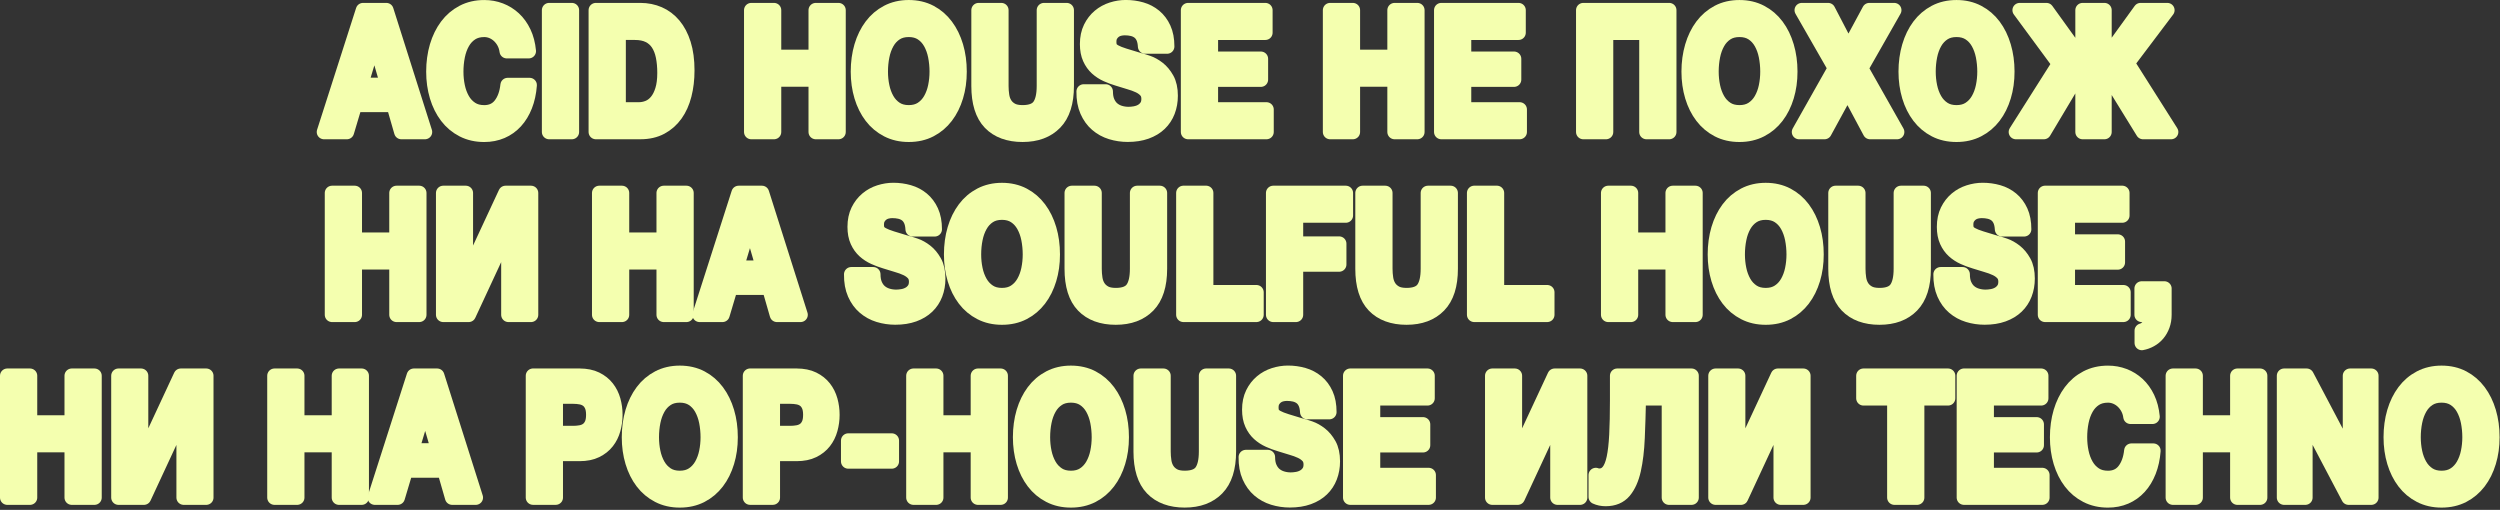 <?xml version="1.0" encoding="UTF-8"?> <svg xmlns="http://www.w3.org/2000/svg" width="809" height="165" viewBox="0 0 809 165" fill="none"><rect x="0" y="0" width="809" height="165" fill="#333333" stroke="none"/><g clip-path="url(#clip0_1108_8272)"><path d="M125.015 3.291L137.508 42.715H129.882L127.354 33.937H114.861L112.24 42.715H104.846L117.48 3.291H125.012H125.015ZM125.438 27.477L121.227 13.011H121.133L116.781 27.477H125.435H125.438Z" fill="#F4FFAF" stroke="#F4FFAF" stroke-width="4.705" stroke-linejoin="round"></path><path d="M163.152 13.809C162.715 12.982 162.171 12.253 161.515 11.628C160.86 11.002 160.117 10.515 159.294 10.165C158.467 9.816 157.6 9.641 156.696 9.641C155.042 9.641 153.637 10.018 152.484 10.774C151.328 11.53 150.394 12.542 149.678 13.812C148.959 15.083 148.438 16.528 148.112 18.148C147.786 19.768 147.621 21.442 147.621 23.173C147.621 24.904 147.786 26.439 148.112 28.006C148.438 29.572 148.962 30.977 149.678 32.23C150.394 33.481 151.331 34.486 152.484 35.239C153.637 35.995 155.042 36.371 156.696 36.371C158.941 36.371 160.695 35.561 161.959 33.941C163.223 32.321 163.996 30.187 164.275 27.535H171.386C171.198 30.002 170.714 32.227 169.934 34.217C169.155 36.203 168.126 37.897 166.846 39.295C165.565 40.693 164.07 41.762 162.352 42.498C160.635 43.234 158.749 43.604 156.689 43.604C154.131 43.604 151.829 43.08 149.785 42.031C147.742 40.982 146.018 39.537 144.616 37.695C143.211 35.854 142.136 33.693 141.386 31.209C140.637 28.725 140.264 26.046 140.264 23.176C140.264 20.306 140.637 17.499 141.386 14.975C142.136 12.454 143.211 10.253 144.616 8.377C146.021 6.499 147.742 5.03 149.785 3.961C151.829 2.896 154.128 2.361 156.689 2.361C158.527 2.361 160.268 2.674 161.905 3.299C163.542 3.924 165.007 4.835 166.305 6.032C167.599 7.228 168.667 8.71 169.511 10.475C170.355 12.239 170.882 14.266 171.101 16.548H163.989C163.865 15.553 163.582 14.642 163.145 13.816L163.152 13.809Z" fill="#F4FFAF" stroke="#F4FFAF" stroke-width="4.705" stroke-linejoin="round"></path><path d="M185.049 3.291V42.715H177.702V3.291H185.049Z" fill="#F4FFAF" stroke="#F4FFAF" stroke-width="4.705" stroke-linejoin="round"></path><path d="M207.229 3.291C209.38 3.291 211.387 3.698 213.242 4.504C215.097 5.314 216.704 6.528 218.062 8.148C219.42 9.768 220.478 11.791 221.245 14.221C222.008 16.651 222.391 19.504 222.391 22.778C222.391 25.648 222.078 28.3 221.453 30.73C220.828 33.16 219.887 35.257 218.623 37.025C217.359 38.793 215.783 40.181 213.897 41.193C212.009 42.205 209.787 42.712 207.229 42.712H192.817V3.291H207.229ZM206.715 35.425C207.774 35.425 208.806 35.224 209.804 34.817C210.802 34.414 211.693 33.742 212.472 32.8C213.252 31.863 213.877 30.639 214.345 29.13C214.812 27.621 215.047 25.783 215.047 23.608C215.047 21.622 214.882 19.827 214.556 18.224C214.23 16.624 213.689 15.253 212.943 14.11C212.193 12.971 211.205 12.093 209.972 11.489C208.738 10.88 207.219 10.578 205.411 10.578H200.171V35.425H206.722H206.715Z" fill="#F4FFAF" stroke="#F4FFAF" stroke-width="4.705" stroke-linejoin="round"></path><path d="M250.464 3.291V18.419H263.986V3.291H271.333V42.715H263.986V25.709H250.464V42.715H243.117V3.291H250.464Z" fill="#F4FFAF" stroke="#F4FFAF" stroke-width="4.705" stroke-linejoin="round"></path><path d="M278.773 14.969C279.522 12.448 280.598 10.247 282.003 8.372C283.408 6.493 285.129 5.024 287.172 3.955C289.216 2.89 291.514 2.355 294.076 2.355C296.637 2.355 298.973 2.89 300.999 3.955C303.026 5.024 304.743 6.496 306.145 8.372C307.55 10.247 308.625 12.448 309.375 14.969C310.124 17.49 310.497 20.223 310.497 23.17C310.497 26.118 310.124 28.719 309.375 31.203C308.625 33.687 307.55 35.851 306.145 37.69C304.74 39.531 303.026 40.973 300.999 42.025C298.973 43.077 296.663 43.598 294.076 43.598C291.488 43.598 289.216 43.074 287.172 42.025C285.129 40.977 283.404 39.531 282.003 37.69C280.598 35.848 279.522 33.687 278.773 31.203C278.023 28.719 277.65 26.04 277.65 23.17C277.65 20.3 278.023 17.493 278.773 14.969ZM285.488 28C285.814 29.566 286.339 30.971 287.054 32.225C287.77 33.475 288.708 34.48 289.861 35.233C291.014 35.989 292.419 36.365 294.072 36.365C295.726 36.365 297.127 35.989 298.283 35.233C299.436 34.48 300.374 33.475 301.09 32.225C301.806 30.974 302.33 29.566 302.656 28C302.982 26.437 303.147 24.824 303.147 23.167C303.147 21.51 302.982 19.762 302.656 18.142C302.33 16.522 301.806 15.077 301.09 13.806C300.371 12.536 299.436 11.524 298.283 10.768C297.127 10.015 295.726 9.635 294.072 9.635C292.419 9.635 291.014 10.012 289.861 10.768C288.708 11.524 287.77 12.536 287.054 13.806C286.335 15.077 285.814 16.522 285.488 18.142C285.162 19.762 284.998 21.436 284.998 23.167C284.998 24.898 285.162 26.434 285.488 28Z" fill="#F4FFAF" stroke="#F4FFAF" stroke-width="4.705" stroke-linejoin="round"></path><path d="M341.382 39.704C338.855 42.299 335.363 43.596 330.903 43.596C326.443 43.596 322.877 42.309 320.396 39.731C317.916 37.153 316.676 33.18 316.676 27.806V3.291H324.023V27.806C324.023 28.875 324.1 29.924 324.258 30.952C324.413 31.984 324.742 32.895 325.24 33.684C325.737 34.478 326.433 35.12 327.323 35.617C328.211 36.114 329.407 36.363 330.903 36.363C333.521 36.363 335.333 35.674 336.331 34.293C337.329 32.911 337.83 30.75 337.83 27.806V3.291H345.177V27.806C345.177 33.143 343.913 37.109 341.386 39.704H341.382Z" fill="#F4FFAF" stroke="#F4FFAF" stroke-width="4.705" stroke-linejoin="round"></path><path d="M358.412 32.996C358.819 33.917 359.357 34.663 360.025 35.231C360.694 35.802 361.484 36.226 362.388 36.502C363.292 36.777 364.227 36.915 365.195 36.915C365.85 36.915 366.552 36.851 367.299 36.72C368.048 36.592 368.751 36.343 369.406 35.974C370.061 35.607 370.606 35.1 371.043 34.455C371.48 33.809 371.698 32.993 371.698 31.998C371.698 30.929 371.409 30.065 370.831 29.403C370.253 28.741 369.497 28.19 368.562 27.746C367.625 27.306 366.566 26.919 365.38 26.587C364.193 26.254 362.993 25.887 361.777 25.481C360.53 25.114 359.313 24.661 358.127 24.126C356.94 23.592 355.881 22.903 354.944 22.056C354.009 21.209 353.25 20.15 352.675 18.88C352.097 17.609 351.808 16.073 351.808 14.268C351.808 12.245 352.174 10.487 352.907 8.995C353.64 7.503 354.597 6.263 355.784 5.268C356.97 4.273 358.311 3.537 359.807 3.06C361.306 2.582 362.802 2.344 364.301 2.344C366.048 2.344 367.725 2.572 369.332 3.033C370.939 3.493 372.367 4.239 373.614 5.268C374.861 6.3 375.852 7.614 376.585 9.217C377.318 10.817 377.684 12.759 377.684 15.042H370.572C370.508 13.865 370.3 12.887 369.94 12.114C369.581 11.341 369.107 10.733 368.512 10.293C367.92 9.852 367.242 9.54 366.475 9.355C365.709 9.17 364.875 9.079 363.971 9.079C363.38 9.079 362.785 9.153 362.193 9.301C361.602 9.449 361.061 9.708 360.58 10.074C360.096 10.444 359.699 10.901 359.387 11.455C359.074 12.007 358.92 12.706 358.92 13.553C358.92 14.326 359.044 14.951 359.293 15.428C359.541 15.905 360.032 16.349 360.768 16.752C361.501 17.159 362.516 17.562 363.81 17.966C365.104 18.372 366.798 18.887 368.888 19.512C369.514 19.66 370.377 19.925 371.486 20.312C372.592 20.698 373.691 21.317 374.784 22.16C375.876 23.007 376.82 24.14 377.614 25.555C378.41 26.973 378.807 28.785 378.807 30.993C378.807 32.798 378.511 34.471 377.919 36.017C377.328 37.563 376.444 38.898 375.274 40.02C374.105 41.143 372.653 42.017 370.922 42.642C369.191 43.267 367.184 43.58 364.909 43.58C363.067 43.58 361.282 43.311 359.552 42.78C357.821 42.245 356.291 41.408 354.967 40.269C353.64 39.13 352.588 37.675 351.808 35.907C351.028 34.139 350.655 32.041 350.685 29.611H357.797C357.797 30.936 357.999 32.062 358.405 32.979L358.412 32.996Z" fill="#F4FFAF" stroke="#F4FFAF" stroke-width="4.705" stroke-linejoin="round"></path><path d="M409.463 3.291V10.581H391.821V19.027H408.011V25.763H391.821V35.425H409.836V42.712H384.474V3.291H409.459H409.463Z" fill="#F4FFAF" stroke="#F4FFAF" stroke-width="4.705" stroke-linejoin="round"></path><path d="M430.426 3.291H437.773V18.419H451.294V3.291H458.641V42.715H451.294V25.709H437.773V42.715H430.426V3.291Z" fill="#F4FFAF" stroke="#F4FFAF" stroke-width="4.705" stroke-linejoin="round"></path><path d="M466.408 3.291H491.393V10.581H473.751V19.027H489.941V25.763H473.751V35.425H491.766V42.712H466.404V3.291H466.408Z" fill="#F4FFAF" stroke="#F4FFAF" stroke-width="4.705" stroke-linejoin="round"></path><path d="M512.355 3.291H540.151V42.715H532.804V10.581H519.703V42.715H512.355V3.291Z" fill="#F4FFAF" stroke="#F4FFAF" stroke-width="4.705" stroke-linejoin="round"></path><path d="M562.892 43.599C560.3 43.599 557.995 43.074 555.968 42.026C553.938 40.977 552.224 39.532 550.822 37.69C549.417 35.848 548.342 33.687 547.592 31.203C546.843 28.72 546.47 26.041 546.47 23.171C546.47 20.3 546.843 17.538 547.592 15C548.342 12.459 549.417 10.251 550.822 8.376C552.227 6.497 553.941 5.028 555.968 3.959C557.995 2.894 560.304 2.359 562.892 2.359C565.479 2.359 567.751 2.894 569.795 3.959C571.838 5.028 573.563 6.5 574.964 8.376C576.369 10.251 577.445 12.463 578.194 15C578.944 17.541 579.317 20.263 579.317 23.171C579.317 26.078 578.944 28.72 578.194 31.203C577.445 33.687 576.369 35.852 574.964 37.69C573.559 39.532 571.835 40.974 569.795 42.026C567.751 43.074 565.449 43.599 562.892 43.599ZM562.892 36.366C564.545 36.366 565.95 35.989 567.103 35.233C568.256 34.48 569.193 33.475 569.909 32.225C570.625 30.975 571.149 29.567 571.475 28C571.801 26.438 571.966 24.824 571.966 23.167C571.966 21.51 571.801 19.763 571.475 18.143C571.149 16.523 570.625 15.077 569.909 13.807C569.193 12.536 568.256 11.525 567.103 10.769C565.95 10.016 564.545 9.636 562.892 9.636C561.238 9.636 559.833 10.012 558.68 10.769C557.524 11.525 556.59 12.536 555.874 13.807C555.155 15.077 554.634 16.523 554.308 18.143C553.982 19.763 553.817 21.436 553.817 23.167C553.817 24.898 553.982 26.434 554.308 28C554.634 29.567 555.158 30.971 555.874 32.225C556.59 33.475 557.527 34.48 558.68 35.233C559.833 35.989 561.238 36.366 562.892 36.366Z" fill="#F4FFAF" stroke="#F4FFAF" stroke-width="4.705" stroke-linejoin="round"></path><path d="M593.823 22.066L583.061 3.291H591.577L598.128 15.881L604.914 3.291H612.963L602.249 22.119L613.901 42.715H605.152L597.852 29.076L590.411 42.715H582.177L593.829 22.066H593.823Z" fill="#F4FFAF" stroke="#F4FFAF" stroke-width="4.705" stroke-linejoin="round"></path><path d="M633.126 43.599C630.535 43.599 628.229 43.074 626.202 42.026C624.172 40.977 622.458 39.532 621.057 37.69C619.652 35.848 618.576 33.687 617.827 31.203C617.077 28.72 616.704 26.041 616.704 23.171C616.704 20.3 617.077 17.538 617.827 15C618.576 12.459 619.652 10.251 621.057 8.376C622.461 6.497 624.176 5.028 626.202 3.959C628.229 2.894 630.538 2.359 633.126 2.359C635.714 2.359 637.986 2.894 640.029 3.959C642.073 5.028 643.797 6.5 645.199 8.376C646.603 10.251 647.679 12.463 648.428 15C649.178 17.541 649.551 20.263 649.551 23.171C649.551 26.078 649.178 28.72 648.428 31.203C647.679 33.687 646.603 35.852 645.199 37.69C643.794 39.532 642.069 40.974 640.029 42.026C637.986 43.074 635.684 43.599 633.126 43.599ZM633.126 36.366C634.779 36.366 636.184 35.989 637.337 35.233C638.49 34.48 639.428 33.475 640.144 32.225C640.86 30.975 641.384 29.567 641.71 28C642.036 26.438 642.201 24.824 642.201 23.167C642.201 21.51 642.036 19.763 641.71 18.143C641.384 16.523 640.86 15.077 640.144 13.807C639.428 12.536 638.49 11.525 637.337 10.769C636.184 10.016 634.779 9.636 633.126 9.636C631.472 9.636 630.067 10.012 628.915 10.769C627.758 11.525 626.824 12.536 626.108 13.807C625.389 15.077 624.868 16.523 624.542 18.143C624.216 19.763 624.051 21.436 624.051 23.167C624.051 24.898 624.216 26.434 624.542 28C624.868 29.567 625.392 30.971 626.108 32.225C626.824 33.475 627.762 34.48 628.915 35.233C630.067 35.989 631.472 36.366 633.126 36.366Z" fill="#F4FFAF" stroke="#F4FFAF" stroke-width="4.705" stroke-linejoin="round"></path><path d="M666.349 20.63L653.574 3.294H662.232L673.928 19.528V3.291H680.993V19.467L692.689 3.291H701.347L688.434 20.409L702.564 42.715H693.486L682.865 25.49L680.993 28.085V42.715H673.928V28.085L671.636 25.544L661.388 42.715H652.357L666.349 20.63Z" fill="#F4FFAF" stroke="#F4FFAF" stroke-width="4.705" stroke-linejoin="round"></path><path d="M107.446 62.445H114.793V77.573H128.315V62.445H135.662V101.87H128.315V84.863H114.793V101.87H107.446V62.445Z" fill="#F4FFAF" stroke="#F4FFAF" stroke-width="4.705" stroke-linejoin="round"></path><path d="M143.43 62.445H150.73V89.777H150.871L163.599 62.445H171.833V101.87H164.533V74.484H164.392L151.664 101.87H143.43V62.445Z" fill="#F4FFAF" stroke="#F4FFAF" stroke-width="4.705" stroke-linejoin="round"></path><path d="M193.919 62.445H201.266V77.573H214.787V62.445H222.134V101.87H214.787V84.863H201.266V101.87H193.919V62.445Z" fill="#F4FFAF" stroke="#F4FFAF" stroke-width="4.705" stroke-linejoin="round"></path><path d="M239.027 62.445H246.559L259.052 101.87H251.426L248.898 93.091H236.405L233.784 101.87H226.39L239.024 62.445H239.027ZM246.979 86.631L242.768 72.165H242.674L238.321 86.631H246.976H246.979Z" fill="#F4FFAF" stroke="#F4FFAF" stroke-width="4.705" stroke-linejoin="round"></path><path d="M283.196 92.148C283.603 93.069 284.141 93.815 284.81 94.383C285.479 94.955 286.268 95.378 287.172 95.654C288.077 95.929 289.011 96.067 289.979 96.067C290.634 96.067 291.337 96.003 292.083 95.872C292.832 95.745 293.535 95.496 294.19 95.126C294.846 94.76 295.39 94.252 295.827 93.607C296.264 92.962 296.482 92.145 296.482 91.15C296.482 90.081 296.193 89.218 295.615 88.555C295.037 87.893 294.281 87.342 293.347 86.898C292.409 86.458 291.35 86.072 290.164 85.739C288.977 85.406 287.777 85.04 286.561 84.633C285.314 84.267 284.097 83.813 282.911 83.279C281.724 82.744 280.666 82.055 279.728 81.208C278.794 80.361 278.034 79.303 277.459 78.032C276.881 76.762 276.592 75.226 276.592 73.421C276.592 71.398 276.958 69.64 277.691 68.147C278.424 66.655 279.382 65.415 280.568 64.42C281.755 63.425 283.096 62.689 284.591 62.212C286.09 61.735 287.586 61.496 289.085 61.496C290.833 61.496 292.51 61.725 294.116 62.185C295.723 62.646 297.151 63.392 298.398 64.42C299.645 65.452 300.637 66.766 301.369 68.369C302.102 69.969 302.468 71.912 302.468 74.194H295.356C295.293 73.018 295.084 72.04 294.725 71.266C294.365 70.493 293.891 69.885 293.296 69.445C292.705 69.004 292.026 68.692 291.259 68.507C290.493 68.322 289.66 68.231 288.755 68.231C288.164 68.231 287.569 68.305 286.977 68.453C286.386 68.601 285.845 68.86 285.364 69.226C284.88 69.596 284.484 70.053 284.171 70.608C283.859 71.159 283.704 71.858 283.704 72.705C283.704 73.478 283.828 74.103 284.077 74.58C284.326 75.058 284.816 75.501 285.552 75.905C286.285 76.311 287.3 76.715 288.594 77.118C289.888 77.525 291.582 78.039 293.673 78.664C294.298 78.812 295.162 79.077 296.271 79.464C297.376 79.85 298.475 80.469 299.568 81.312C300.66 82.159 301.605 83.292 302.398 84.707C303.194 86.125 303.591 87.937 303.591 90.145C303.591 91.95 303.295 93.624 302.704 95.17C302.112 96.716 301.228 98.05 300.058 99.173C298.889 100.295 297.437 101.169 295.706 101.794C293.975 102.419 291.969 102.732 289.693 102.732C287.851 102.732 286.067 102.463 284.336 101.932C282.605 101.398 281.076 100.561 279.751 99.421C278.424 98.282 277.372 96.827 276.592 95.059C275.812 93.291 275.439 91.194 275.469 88.764H282.581C282.581 90.088 282.783 91.214 283.19 92.132L283.196 92.148Z" fill="#F4FFAF" stroke="#F4FFAF" stroke-width="4.705" stroke-linejoin="round"></path><path d="M308.932 74.124C309.682 71.603 310.757 69.401 312.162 67.526C313.567 65.647 315.288 64.178 317.331 63.11C319.375 62.044 321.674 61.51 324.235 61.51C326.796 61.51 329.132 62.044 331.158 63.11C333.185 64.178 334.902 65.65 336.304 67.526C337.709 69.401 338.784 71.603 339.534 74.124C340.283 76.644 340.656 79.377 340.656 82.324C340.656 85.272 340.283 87.873 339.534 90.357C338.784 92.841 337.709 95.005 336.304 96.844C334.899 98.686 333.185 100.128 331.158 101.18C329.132 102.228 326.823 102.752 324.235 102.752C321.647 102.752 319.375 102.228 317.331 101.18C315.288 100.131 313.564 98.686 312.162 96.844C310.757 95.002 309.682 92.841 308.932 90.357C308.183 87.873 307.81 85.195 307.81 82.324C307.81 79.454 308.183 76.648 308.932 74.124ZM315.647 87.154C315.973 88.72 316.498 90.125 317.214 91.379C317.929 92.629 318.867 93.634 320.02 94.387C321.173 95.143 322.578 95.52 324.231 95.52C325.885 95.52 327.286 95.143 328.443 94.387C329.595 93.634 330.533 92.629 331.249 91.379C331.965 90.129 332.489 88.72 332.815 87.154C333.141 85.591 333.306 83.978 333.306 82.321C333.306 80.664 333.141 78.916 332.815 77.296C332.489 75.676 331.965 74.231 331.249 72.961C330.53 71.69 329.595 70.678 328.443 69.922C327.29 69.169 325.885 68.79 324.231 68.79C322.578 68.79 321.173 69.166 320.02 69.922C318.864 70.678 317.929 71.69 317.214 72.961C316.494 74.231 315.973 75.676 315.647 77.296C315.321 78.916 315.157 80.59 315.157 82.321C315.157 84.052 315.321 85.588 315.647 87.154Z" fill="#F4FFAF" stroke="#F4FFAF" stroke-width="4.705" stroke-linejoin="round"></path><path d="M371.541 98.858C369.013 101.453 365.521 102.75 361.058 102.75C356.594 102.75 353.032 101.463 350.555 98.885C348.074 96.307 346.834 92.335 346.834 86.96V62.445H354.181V86.96C354.181 88.029 354.258 89.078 354.416 90.106C354.571 91.138 354.9 92.049 355.398 92.839C355.895 93.632 356.591 94.274 357.482 94.771C358.372 95.269 359.565 95.517 361.061 95.517C363.683 95.517 365.491 94.828 366.489 93.447C367.487 92.066 367.988 89.905 367.988 86.96V62.445H375.335V86.96C375.335 92.298 374.071 96.264 371.544 98.858H371.541Z" fill="#F4FFAF" stroke="#F4FFAF" stroke-width="4.705" stroke-linejoin="round"></path><path d="M390.3 62.443V94.577H406.584V101.864H382.953V62.44H390.3V62.443Z" fill="#F4FFAF" stroke="#F4FFAF" stroke-width="4.705" stroke-linejoin="round"></path><path d="M435.504 62.445V69.735H419.361V78.847H433.353V85.582H419.361V101.87H412.014V62.445H435.504Z" fill="#F4FFAF" stroke="#F4FFAF" stroke-width="4.705" stroke-linejoin="round"></path><path d="M465.634 98.858C463.107 101.453 459.615 102.75 455.155 102.75C450.695 102.75 447.129 101.463 444.648 98.885C442.168 96.307 440.928 92.335 440.928 86.96V62.445H448.275V86.96C448.275 88.029 448.352 89.078 448.51 90.106C448.665 91.138 448.994 92.049 449.492 92.839C449.989 93.632 450.685 94.274 451.575 94.771C452.463 95.269 453.659 95.517 455.155 95.517C457.773 95.517 459.585 94.828 460.583 93.447C461.581 92.066 462.082 89.905 462.082 86.96V62.445H469.429V86.96C469.429 92.298 468.165 96.264 465.638 98.858H465.634Z" fill="#F4FFAF" stroke="#F4FFAF" stroke-width="4.705" stroke-linejoin="round"></path><path d="M484.4 62.443V94.577H500.684V101.864H477.053V62.44H484.4V62.443Z" fill="#F4FFAF" stroke="#F4FFAF" stroke-width="4.705" stroke-linejoin="round"></path><path d="M527.773 62.445V77.573H541.294V62.445H548.641V101.87H541.294V84.863H527.773V101.87H520.426V62.445H527.773Z" fill="#F4FFAF" stroke="#F4FFAF" stroke-width="4.705" stroke-linejoin="round"></path><path d="M556.083 74.124C556.832 71.603 557.908 69.401 559.312 67.526C560.717 65.647 562.438 64.178 564.482 63.11C566.525 62.044 568.824 61.51 571.385 61.51C573.946 61.51 576.282 62.044 578.309 63.11C580.335 64.178 582.053 65.65 583.454 67.526C584.859 69.401 585.935 71.603 586.684 74.124C587.434 76.644 587.807 79.377 587.807 82.324C587.807 85.272 587.434 87.873 586.684 90.357C585.935 92.841 584.859 95.005 583.454 96.844C582.049 98.686 580.335 100.128 578.309 101.18C576.282 102.228 573.973 102.752 571.385 102.752C568.797 102.752 566.525 102.228 564.482 101.18C562.438 100.131 560.714 98.686 559.312 96.844C557.908 95.002 556.832 92.841 556.083 90.357C555.333 87.873 554.96 85.195 554.96 82.324C554.96 79.454 555.333 76.648 556.083 74.124ZM562.798 87.154C563.124 88.72 563.648 90.125 564.364 91.379C565.08 92.629 566.018 93.634 567.17 94.387C568.323 95.143 569.728 95.52 571.382 95.52C573.035 95.52 574.437 95.143 575.593 94.387C576.746 93.634 577.684 92.629 578.399 91.379C579.115 90.129 579.64 88.72 579.966 87.154C580.292 85.591 580.456 83.978 580.456 82.321C580.456 80.664 580.292 78.916 579.966 77.296C579.64 75.676 579.115 74.231 578.399 72.961C577.68 71.69 576.746 70.678 575.593 69.922C574.44 69.169 573.035 68.79 571.382 68.79C569.728 68.79 568.323 69.166 567.17 69.922C566.014 70.678 565.08 71.69 564.364 72.961C563.645 74.231 563.124 75.676 562.798 77.296C562.472 78.916 562.307 80.59 562.307 82.321C562.307 84.052 562.472 85.588 562.798 87.154Z" fill="#F4FFAF" stroke="#F4FFAF" stroke-width="4.705" stroke-linejoin="round"></path><path d="M618.69 98.858C616.163 101.453 612.671 102.75 608.208 102.75C603.744 102.75 600.181 101.463 597.701 98.885C595.221 96.307 593.98 92.335 593.98 86.96V62.445H601.328V86.96C601.328 88.029 601.405 89.078 601.563 90.106C601.717 91.138 602.047 92.049 602.544 92.839C603.042 93.632 603.737 94.274 604.628 94.771C605.515 95.269 606.712 95.517 608.208 95.517C610.829 95.517 612.637 94.828 613.636 93.447C614.634 92.066 615.135 89.905 615.135 86.96V62.445H622.482V86.96C622.482 92.298 621.218 96.264 618.69 98.858Z" fill="#F4FFAF" stroke="#F4FFAF" stroke-width="4.705" stroke-linejoin="round"></path><path d="M635.724 92.148C636.13 93.069 636.668 93.815 637.337 94.383C638.009 94.955 638.796 95.378 639.7 95.654C640.604 95.929 641.538 96.067 642.506 96.067C643.162 96.067 643.864 96.003 644.61 95.872C645.36 95.745 646.062 95.496 646.714 95.126C647.369 94.76 647.914 94.252 648.351 93.607C648.788 92.962 649.006 92.145 649.006 91.15C649.006 90.081 648.717 89.218 648.139 88.555C647.561 87.893 646.805 87.342 645.87 86.898C644.936 86.455 643.874 86.072 642.688 85.739C641.501 85.406 640.301 85.04 639.085 84.633C637.838 84.267 636.621 83.813 635.435 83.279C634.248 82.744 633.189 82.055 632.252 81.208C631.317 80.361 630.558 79.303 629.983 78.032C629.405 76.762 629.116 75.226 629.116 73.421C629.116 71.398 629.482 69.64 630.215 68.147C630.948 66.655 631.906 65.415 633.092 64.42C634.278 63.425 635.619 62.689 637.115 62.212C638.614 61.735 640.11 61.496 641.609 61.496C643.356 61.496 645.03 61.725 646.64 62.185C648.247 62.646 649.675 63.392 650.922 64.42C652.169 65.452 653.16 66.766 653.893 68.369C654.626 69.969 654.992 71.912 654.992 74.194H647.88C647.816 73.018 647.608 72.04 647.248 71.266C646.889 70.493 646.415 69.885 645.82 69.445C645.229 69.004 644.55 68.692 643.783 68.507C643.017 68.322 642.183 68.231 641.279 68.231C640.688 68.231 640.093 68.305 639.501 68.453C638.91 68.601 638.369 68.86 637.888 69.226C637.404 69.596 637.008 70.053 636.695 70.608C636.382 71.159 636.228 71.858 636.228 72.705C636.228 73.478 636.352 74.103 636.601 74.58C636.85 75.058 637.34 75.501 638.076 75.905C638.809 76.311 639.824 76.715 641.118 77.118C642.412 77.525 644.106 78.039 646.196 78.664C646.822 78.812 647.685 79.077 648.795 79.464C649.9 79.85 651.003 80.469 652.092 81.312C653.184 82.159 654.128 83.292 654.922 84.707C655.718 86.125 656.115 87.937 656.115 90.145C656.115 91.95 655.819 93.624 655.224 95.17C654.633 96.716 653.752 98.05 652.579 99.173C651.409 100.295 649.957 101.169 648.227 101.794C646.496 102.419 644.489 102.732 642.214 102.732C640.372 102.732 638.587 102.463 636.856 101.932C635.125 101.398 633.596 100.561 632.272 99.421C630.944 98.282 629.892 96.827 629.113 95.059C628.333 93.291 627.96 91.194 627.99 88.764H635.102C635.102 90.088 635.303 91.214 635.71 92.132L635.724 92.148Z" fill="#F4FFAF" stroke="#F4FFAF" stroke-width="4.705" stroke-linejoin="round"></path><path d="M686.77 62.443V69.733H669.128V78.179H685.318V84.914H669.128V94.577H687.143V101.864H661.781V62.44H686.767L686.77 62.443Z" fill="#F4FFAF" stroke="#F4FFAF" stroke-width="4.705" stroke-linejoin="round"></path><path d="M700.389 93.363V101.867C700.389 103.117 700.194 104.27 699.804 105.318C699.414 106.367 698.894 107.278 698.238 108.051C697.583 108.824 696.81 109.459 695.922 109.956C695.035 110.454 694.091 110.793 693.092 110.978V107.002C693.56 106.891 694.003 106.669 694.427 106.34C694.85 106.011 695.213 105.614 695.526 105.154C695.838 104.693 696.07 104.179 696.228 103.608C696.383 103.036 696.447 102.458 696.417 101.87H693.049V93.367H700.396L700.389 93.363Z" fill="#F4FFAF" stroke="#F4FFAF" stroke-width="4.705" stroke-linejoin="round"></path><path d="M2.353 121.596H9.7V136.724H23.221V121.596H30.568V161.02H23.221V144.013H9.7V161.02H2.353V121.596Z" fill="#F4FFAF" stroke="#F4FFAF" stroke-width="4.705" stroke-linejoin="round"></path><path d="M38.336 121.596H45.636V148.927H45.777L58.505 121.596H66.74V161.02H59.44V133.635H59.298L46.57 161.02H38.336V121.596Z" fill="#F4FFAF" stroke="#F4FFAF" stroke-width="4.705" stroke-linejoin="round"></path><path d="M88.824 121.596H96.171V136.724H109.693V121.596H117.04V161.02H109.693V144.013H96.171V161.02H88.824V121.596Z" fill="#F4FFAF" stroke="#F4FFAF" stroke-width="4.705" stroke-linejoin="round"></path><path d="M133.931 121.596H141.463L153.956 161.02H146.33L143.802 152.241H131.31L128.688 161.02H121.294L133.928 121.596H133.931ZM141.883 145.781L137.672 131.316H137.578L133.225 145.781H141.88H141.883Z" fill="#F4FFAF" stroke="#F4FFAF" stroke-width="4.705" stroke-linejoin="round"></path><path d="M187.553 121.597C189.643 121.597 191.421 121.956 192.887 122.672C194.352 123.391 195.545 124.339 196.466 125.515C197.387 126.695 198.056 128.036 198.479 129.545C198.899 131.054 199.111 132.621 199.111 134.237C199.111 135.854 198.899 137.376 198.479 138.902C198.059 140.432 197.387 141.783 196.466 142.959C195.545 144.139 194.352 145.087 192.887 145.802C191.421 146.522 189.643 146.878 187.553 146.878H179.832V161.014H172.485V121.59H187.553V121.597ZM185.543 140.149C186.386 140.149 187.196 140.075 187.976 139.927C188.756 139.78 189.442 139.494 190.036 139.07C190.628 138.647 191.105 138.049 191.465 137.276C191.824 136.503 192.003 135.491 192.003 134.237C192.003 132.984 191.821 131.972 191.465 131.199C191.105 130.426 190.631 129.828 190.036 129.404C189.445 128.981 188.756 128.695 187.976 128.547C187.196 128.399 186.386 128.325 185.543 128.325H179.832V140.143H185.543V140.149Z" fill="#F4FFAF" stroke="#F4FFAF" stroke-width="4.705" stroke-linejoin="round"></path><path d="M204.68 133.278C205.43 130.757 206.505 128.556 207.91 126.68C209.315 124.801 211.036 123.333 213.079 122.264C215.123 121.198 217.422 120.664 219.983 120.664C222.544 120.664 224.88 121.198 226.906 122.264C228.933 123.333 230.651 124.805 232.052 126.68C233.457 128.556 234.532 130.757 235.282 133.278C236.031 135.799 236.405 138.531 236.405 141.479C236.405 144.426 236.031 147.028 235.282 149.511C234.532 151.995 233.457 154.16 232.052 155.998C230.647 157.84 228.933 159.282 226.906 160.334C224.88 161.382 222.571 161.907 219.983 161.907C217.395 161.907 215.123 161.382 213.079 160.334C211.036 159.285 209.312 157.84 207.91 155.998C206.505 154.156 205.43 151.995 204.68 149.511C203.931 147.028 203.558 144.349 203.558 141.479C203.558 138.608 203.931 135.802 204.68 133.278ZM211.392 146.308C211.718 147.875 212.242 149.28 212.958 150.533C213.674 151.783 214.612 152.788 215.765 153.541C216.918 154.297 218.322 154.674 219.976 154.674C221.63 154.674 223.031 154.297 224.187 153.541C225.34 152.788 226.278 151.783 226.994 150.533C227.71 149.283 228.234 147.875 228.56 146.308C228.886 144.746 229.051 143.132 229.051 141.475C229.051 139.818 228.886 138.071 228.56 136.451C228.234 134.831 227.71 133.385 226.994 132.115C226.275 130.844 225.34 129.833 224.187 129.077C223.031 128.324 221.63 127.944 219.976 127.944C218.322 127.944 216.918 128.32 215.765 129.077C214.612 129.833 213.674 130.844 212.958 132.115C212.242 133.385 211.718 134.831 211.392 136.451C211.066 138.071 210.901 139.744 210.901 141.475C210.901 143.206 211.066 144.742 211.392 146.308Z" fill="#F4FFAF" stroke="#F4FFAF" stroke-width="4.705" stroke-linejoin="round"></path><path d="M257.788 121.597C259.879 121.597 261.657 121.956 263.122 122.672C264.587 123.391 265.78 124.339 266.701 125.515C267.622 126.695 268.291 128.036 268.715 129.545C269.135 131.054 269.346 132.621 269.346 134.237C269.346 135.854 269.135 137.376 268.715 138.902C268.294 140.432 267.622 141.783 266.701 142.959C265.78 144.139 264.587 145.087 263.122 145.802C261.657 146.522 259.879 146.878 257.788 146.878H250.068V161.014H242.721V121.59H257.788V121.597ZM255.775 140.149C256.618 140.149 257.428 140.075 258.208 139.927C258.988 139.78 259.674 139.494 260.268 139.07C260.86 138.647 261.337 138.049 261.697 137.276C262.056 136.503 262.235 135.491 262.235 134.237C262.235 132.984 262.053 131.972 261.697 131.199C261.337 130.426 260.863 129.828 260.268 129.404C259.677 128.981 258.988 128.695 258.208 128.547C257.428 128.399 256.618 128.325 255.775 128.325H250.064V140.143H255.775V140.149Z" fill="#F4FFAF" stroke="#F4FFAF" stroke-width="4.705" stroke-linejoin="round"></path><path d="M288.578 142.578V149.314H274.492V142.578H288.578Z" fill="#F4FFAF" stroke="#F4FFAF" stroke-width="4.705" stroke-linejoin="round"></path><path d="M302.943 121.596V136.724H316.464V121.596H323.811V161.02H316.464V144.013H302.943V161.02H295.596V121.596H302.943Z" fill="#F4FFAF" stroke="#F4FFAF" stroke-width="4.705" stroke-linejoin="round"></path><path d="M331.25 133.278C331.999 130.757 333.075 128.556 334.479 126.68C335.884 124.801 337.605 123.333 339.649 122.264C341.692 121.198 343.991 120.664 346.552 120.664C349.113 120.664 351.449 121.198 353.476 122.264C355.502 123.333 357.22 124.805 358.621 126.68C360.026 128.556 361.102 130.757 361.851 133.278C362.601 135.799 362.974 138.531 362.974 141.479C362.974 144.426 362.601 147.028 361.851 149.511C361.102 151.995 360.026 154.16 358.621 155.998C357.217 157.84 355.502 159.282 353.476 160.334C351.449 161.382 349.14 161.907 346.552 161.907C343.964 161.907 341.692 161.382 339.649 160.334C337.605 159.285 335.881 157.84 334.479 155.998C333.075 154.156 331.999 151.995 331.25 149.511C330.5 147.028 330.127 144.349 330.127 141.479C330.127 138.608 330.5 135.802 331.25 133.278ZM337.965 146.308C338.291 147.875 338.815 149.28 339.531 150.533C340.247 151.783 341.185 152.788 342.337 153.541C343.49 154.297 344.895 154.674 346.549 154.674C348.202 154.674 349.604 154.297 350.76 153.541C351.913 152.788 352.851 151.783 353.566 150.533C354.282 149.283 354.807 147.875 355.133 146.308C355.459 144.746 355.623 143.132 355.623 141.475C355.623 139.818 355.459 138.071 355.133 136.451C354.807 134.831 354.282 133.385 353.566 132.115C352.847 130.844 351.913 129.833 350.76 129.077C349.607 128.324 348.202 127.944 346.549 127.944C344.895 127.944 343.49 128.32 342.337 129.077C341.181 129.833 340.247 130.844 339.531 132.115C338.812 133.385 338.291 134.831 337.965 136.451C337.639 138.071 337.474 139.744 337.474 141.475C337.474 143.206 337.639 144.742 337.965 146.308Z" fill="#F4FFAF" stroke="#F4FFAF" stroke-width="4.705" stroke-linejoin="round"></path><path d="M393.856 158.009C391.329 160.603 387.837 161.901 383.374 161.901C378.91 161.901 375.348 160.613 372.867 158.036C370.387 155.458 369.146 151.485 369.146 146.111V121.596H376.494V146.111C376.494 147.18 376.571 148.228 376.729 149.257C376.883 150.288 377.213 151.199 377.71 151.989C378.208 152.782 378.903 153.424 379.794 153.922C380.681 154.419 381.878 154.668 383.374 154.668C385.995 154.668 387.803 153.979 388.802 152.597C389.8 151.216 390.301 149.055 390.301 146.111V121.596H397.648V146.111C397.648 151.448 396.384 155.414 393.856 158.009Z" fill="#F4FFAF" stroke="#F4FFAF" stroke-width="4.705" stroke-linejoin="round"></path><path d="M410.892 151.301C411.298 152.222 411.836 152.968 412.505 153.536C413.177 154.107 413.964 154.531 414.868 154.806C415.772 155.082 416.706 155.22 417.674 155.22C418.329 155.22 419.032 155.156 419.778 155.025C420.528 154.897 421.23 154.648 421.882 154.278C422.537 153.912 423.082 153.405 423.519 152.759C423.956 152.114 424.174 151.297 424.174 150.302C424.174 149.234 423.885 148.37 423.307 147.708C422.729 147.046 421.973 146.494 421.038 146.051C420.104 145.607 419.042 145.224 417.856 144.891C416.669 144.559 415.469 144.192 414.253 143.785C413.006 143.419 411.789 142.965 410.603 142.431C409.416 141.897 408.357 141.208 407.42 140.361C406.485 139.514 405.726 138.455 405.151 137.185C404.573 135.914 404.284 134.378 404.284 132.573C404.284 130.55 404.65 128.792 405.383 127.3C406.116 125.808 407.073 124.567 408.26 123.573C409.446 122.578 410.787 121.842 412.283 121.364C413.782 120.887 415.278 120.648 416.777 120.648C418.524 120.648 420.198 120.877 421.808 121.337C423.415 121.798 424.843 122.544 426.09 123.573C427.337 124.604 428.328 125.918 429.061 127.522C429.794 129.121 430.16 131.064 430.16 133.346H423.048C422.984 132.17 422.776 131.192 422.416 130.419C422.057 129.646 421.583 129.037 420.988 128.597C420.396 128.157 419.718 127.844 418.951 127.659C418.185 127.475 417.351 127.384 416.447 127.384C415.856 127.384 415.261 127.458 414.669 127.606C414.078 127.754 413.537 128.012 413.056 128.379C412.572 128.748 412.175 129.206 411.863 129.76C411.55 130.311 411.396 131.01 411.396 131.857C411.396 132.63 411.52 133.255 411.769 133.733C412.018 134.21 412.508 134.654 413.244 135.057C413.977 135.464 414.992 135.867 416.286 136.27C417.58 136.677 419.274 137.191 421.364 137.816C421.99 137.964 422.853 138.23 423.962 138.616C425.068 139.003 426.171 139.621 427.26 140.465C428.352 141.312 429.296 142.444 430.09 143.859C430.886 145.278 431.283 147.089 431.283 149.297C431.283 151.102 430.987 152.776 430.392 154.322C429.801 155.868 428.92 157.203 427.747 158.325C426.577 159.448 425.125 160.322 423.394 160.947C421.664 161.572 419.657 161.884 417.382 161.884C415.54 161.884 413.755 161.616 412.024 161.084C410.293 160.55 408.764 159.713 407.44 158.574C406.112 157.434 405.06 155.979 404.281 154.211C403.501 152.443 403.128 150.346 403.158 147.916H410.27C410.27 149.24 410.471 150.366 410.878 151.284L410.892 151.301Z" fill="#F4FFAF" stroke="#F4FFAF" stroke-width="4.705" stroke-linejoin="round"></path><path d="M461.938 121.597V128.887H444.296V137.333H460.486V144.069H444.296V153.732H462.311V161.018H436.949V121.594H461.935L461.938 121.597Z" fill="#F4FFAF" stroke="#F4FFAF" stroke-width="4.705" stroke-linejoin="round"></path><path d="M482.903 121.596H490.203V148.927H490.345L503.073 121.596H511.307V161.02H504.007V133.635H503.866L491.138 161.02H482.903V121.596Z" fill="#F4FFAF" stroke="#F4FFAF" stroke-width="4.705" stroke-linejoin="round"></path><path d="M519.584 161.46C518.431 161.46 517.369 161.239 516.401 160.798V153.73C516.526 153.804 516.707 153.858 516.939 153.895C517.174 153.932 517.369 153.952 517.524 153.952C518.71 153.952 519.685 153.491 520.448 152.571C521.211 151.65 521.806 150.215 522.226 148.265C522.646 146.316 522.935 143.792 523.093 140.7C523.248 137.607 523.328 133.89 523.328 129.548V121.596H547.38V161.02H540.08V128.886H530.299C530.205 133.45 530.074 137.718 529.902 141.694C529.731 145.67 529.318 149.122 528.662 152.046C528.007 154.97 526.978 157.273 525.574 158.95C524.169 160.623 522.172 161.46 519.584 161.46Z" fill="#F4FFAF" stroke="#F4FFAF" stroke-width="4.705" stroke-linejoin="round"></path><path d="M555.148 121.596H562.448V148.927H562.59L575.318 121.596H583.552V161.02H576.252V133.635H576.111L563.383 161.02H555.148V121.596Z" fill="#F4FFAF" stroke="#F4FFAF" stroke-width="4.705" stroke-linejoin="round"></path><path d="M603.015 128.886V121.596H630.387V128.886H620.374V161.02H613.027V128.886H603.015Z" fill="#F4FFAF" stroke="#F4FFAF" stroke-width="4.705" stroke-linejoin="round"></path><path d="M660.522 121.597V128.887H642.88V137.333H659.07V144.069H642.88V153.732H660.895V161.018H635.533V121.594H660.519L660.522 121.597Z" fill="#F4FFAF" stroke="#F4FFAF" stroke-width="4.705" stroke-linejoin="round"></path><path d="M688.595 132.117C688.158 131.291 687.614 130.561 686.959 129.936C686.303 129.311 685.56 128.824 684.737 128.474C683.91 128.125 683.043 127.95 682.139 127.95C680.485 127.95 679.08 128.326 677.928 129.082C676.771 129.839 675.837 130.85 675.121 132.121C674.402 133.391 673.881 134.836 673.555 136.456C673.229 138.076 673.064 139.75 673.064 141.481C673.064 143.212 673.229 144.748 673.555 146.314C673.881 147.88 674.405 149.285 675.121 150.539C675.837 151.789 676.775 152.794 677.928 153.547C679.08 154.303 680.485 154.68 682.139 154.68C684.384 154.68 686.138 153.87 687.402 152.25C688.666 150.63 689.439 148.496 689.718 145.844H696.83C696.642 148.311 696.158 150.536 695.378 152.525C694.598 154.512 693.57 156.206 692.289 157.604C691.009 159.002 689.513 160.071 687.795 160.807C686.078 161.543 684.193 161.913 682.132 161.913C679.575 161.913 677.272 161.388 675.229 160.34C673.185 159.291 671.461 157.846 670.06 156.004C668.655 154.162 667.579 152.001 666.83 149.517C666.08 147.034 665.707 144.355 665.707 141.485C665.707 138.614 666.08 135.808 666.83 133.284C667.579 130.763 668.655 128.562 670.06 126.686C671.464 124.807 673.185 123.339 675.229 122.27C677.272 121.204 679.571 120.67 682.132 120.67C683.971 120.67 685.712 120.982 687.348 121.608C688.985 122.233 690.451 123.144 691.748 124.34C693.042 125.537 694.111 127.019 694.954 128.783C695.798 130.548 696.326 132.575 696.544 134.857H689.432C689.308 133.862 689.026 132.951 688.589 132.124L688.595 132.117Z" fill="#F4FFAF" stroke="#F4FFAF" stroke-width="4.705" stroke-linejoin="round"></path><path d="M710.496 121.596V136.724H724.017V121.596H731.364V161.02H724.017V144.013H710.496V161.02H703.148V121.596H710.496Z" fill="#F4FFAF" stroke="#F4FFAF" stroke-width="4.705" stroke-linejoin="round"></path><path d="M746.432 121.596L760.377 148.043H760.471V121.596H767.347V161.02H760L746.103 134.626H746.008V161.02H739.132V121.596H746.432Z" fill="#F4FFAF" stroke="#F4FFAF" stroke-width="4.705" stroke-linejoin="round"></path><path d="M774.789 133.278C775.538 130.757 776.614 128.556 778.019 126.68C779.423 124.801 781.144 123.333 783.188 122.264C785.231 121.198 787.53 120.664 790.091 120.664C792.652 120.664 794.988 121.198 797.015 122.264C799.042 123.333 800.759 124.805 802.16 126.68C803.565 128.556 804.641 130.757 805.39 133.278C806.14 135.799 806.513 138.531 806.513 141.479C806.513 144.426 806.14 147.028 805.39 149.511C804.641 151.995 803.565 154.16 802.16 155.998C800.756 157.84 799.042 159.282 797.015 160.334C794.988 161.382 792.679 161.907 790.091 161.907C787.503 161.907 785.231 161.382 783.188 160.334C781.144 159.285 779.42 157.84 778.019 155.998C776.614 154.156 775.538 151.995 774.789 149.511C774.039 147.028 773.666 144.349 773.666 141.479C773.666 138.608 774.039 135.802 774.789 133.278ZM781.5 146.308C781.827 147.875 782.351 149.28 783.067 150.533C783.783 151.783 784.72 152.788 785.873 153.541C787.026 154.297 788.431 154.674 790.084 154.674C791.738 154.674 793.14 154.297 794.296 153.541C795.449 152.788 796.386 151.783 797.102 150.533C797.818 149.283 798.342 147.875 798.668 146.308C798.994 144.746 799.159 143.132 799.159 141.475C799.159 139.818 798.994 138.071 798.668 136.451C798.342 134.831 797.818 133.385 797.102 132.115C796.383 130.844 795.449 129.833 794.296 129.077C793.14 128.324 791.738 127.944 790.084 127.944C788.431 127.944 787.026 128.32 785.873 129.077C784.72 129.833 783.783 130.844 783.067 132.115C782.351 133.385 781.827 134.831 781.5 136.451C781.174 138.071 781.01 139.744 781.01 141.475C781.01 143.206 781.174 144.742 781.5 146.308Z" fill="#F4FFAF" stroke="#F4FFAF" stroke-width="4.705" stroke-linejoin="round"></path></g><defs><clipPath id="clip0_1108_8272"><rect width="808.865" height="164.258" fill="white"></rect></clipPath></defs></svg> 